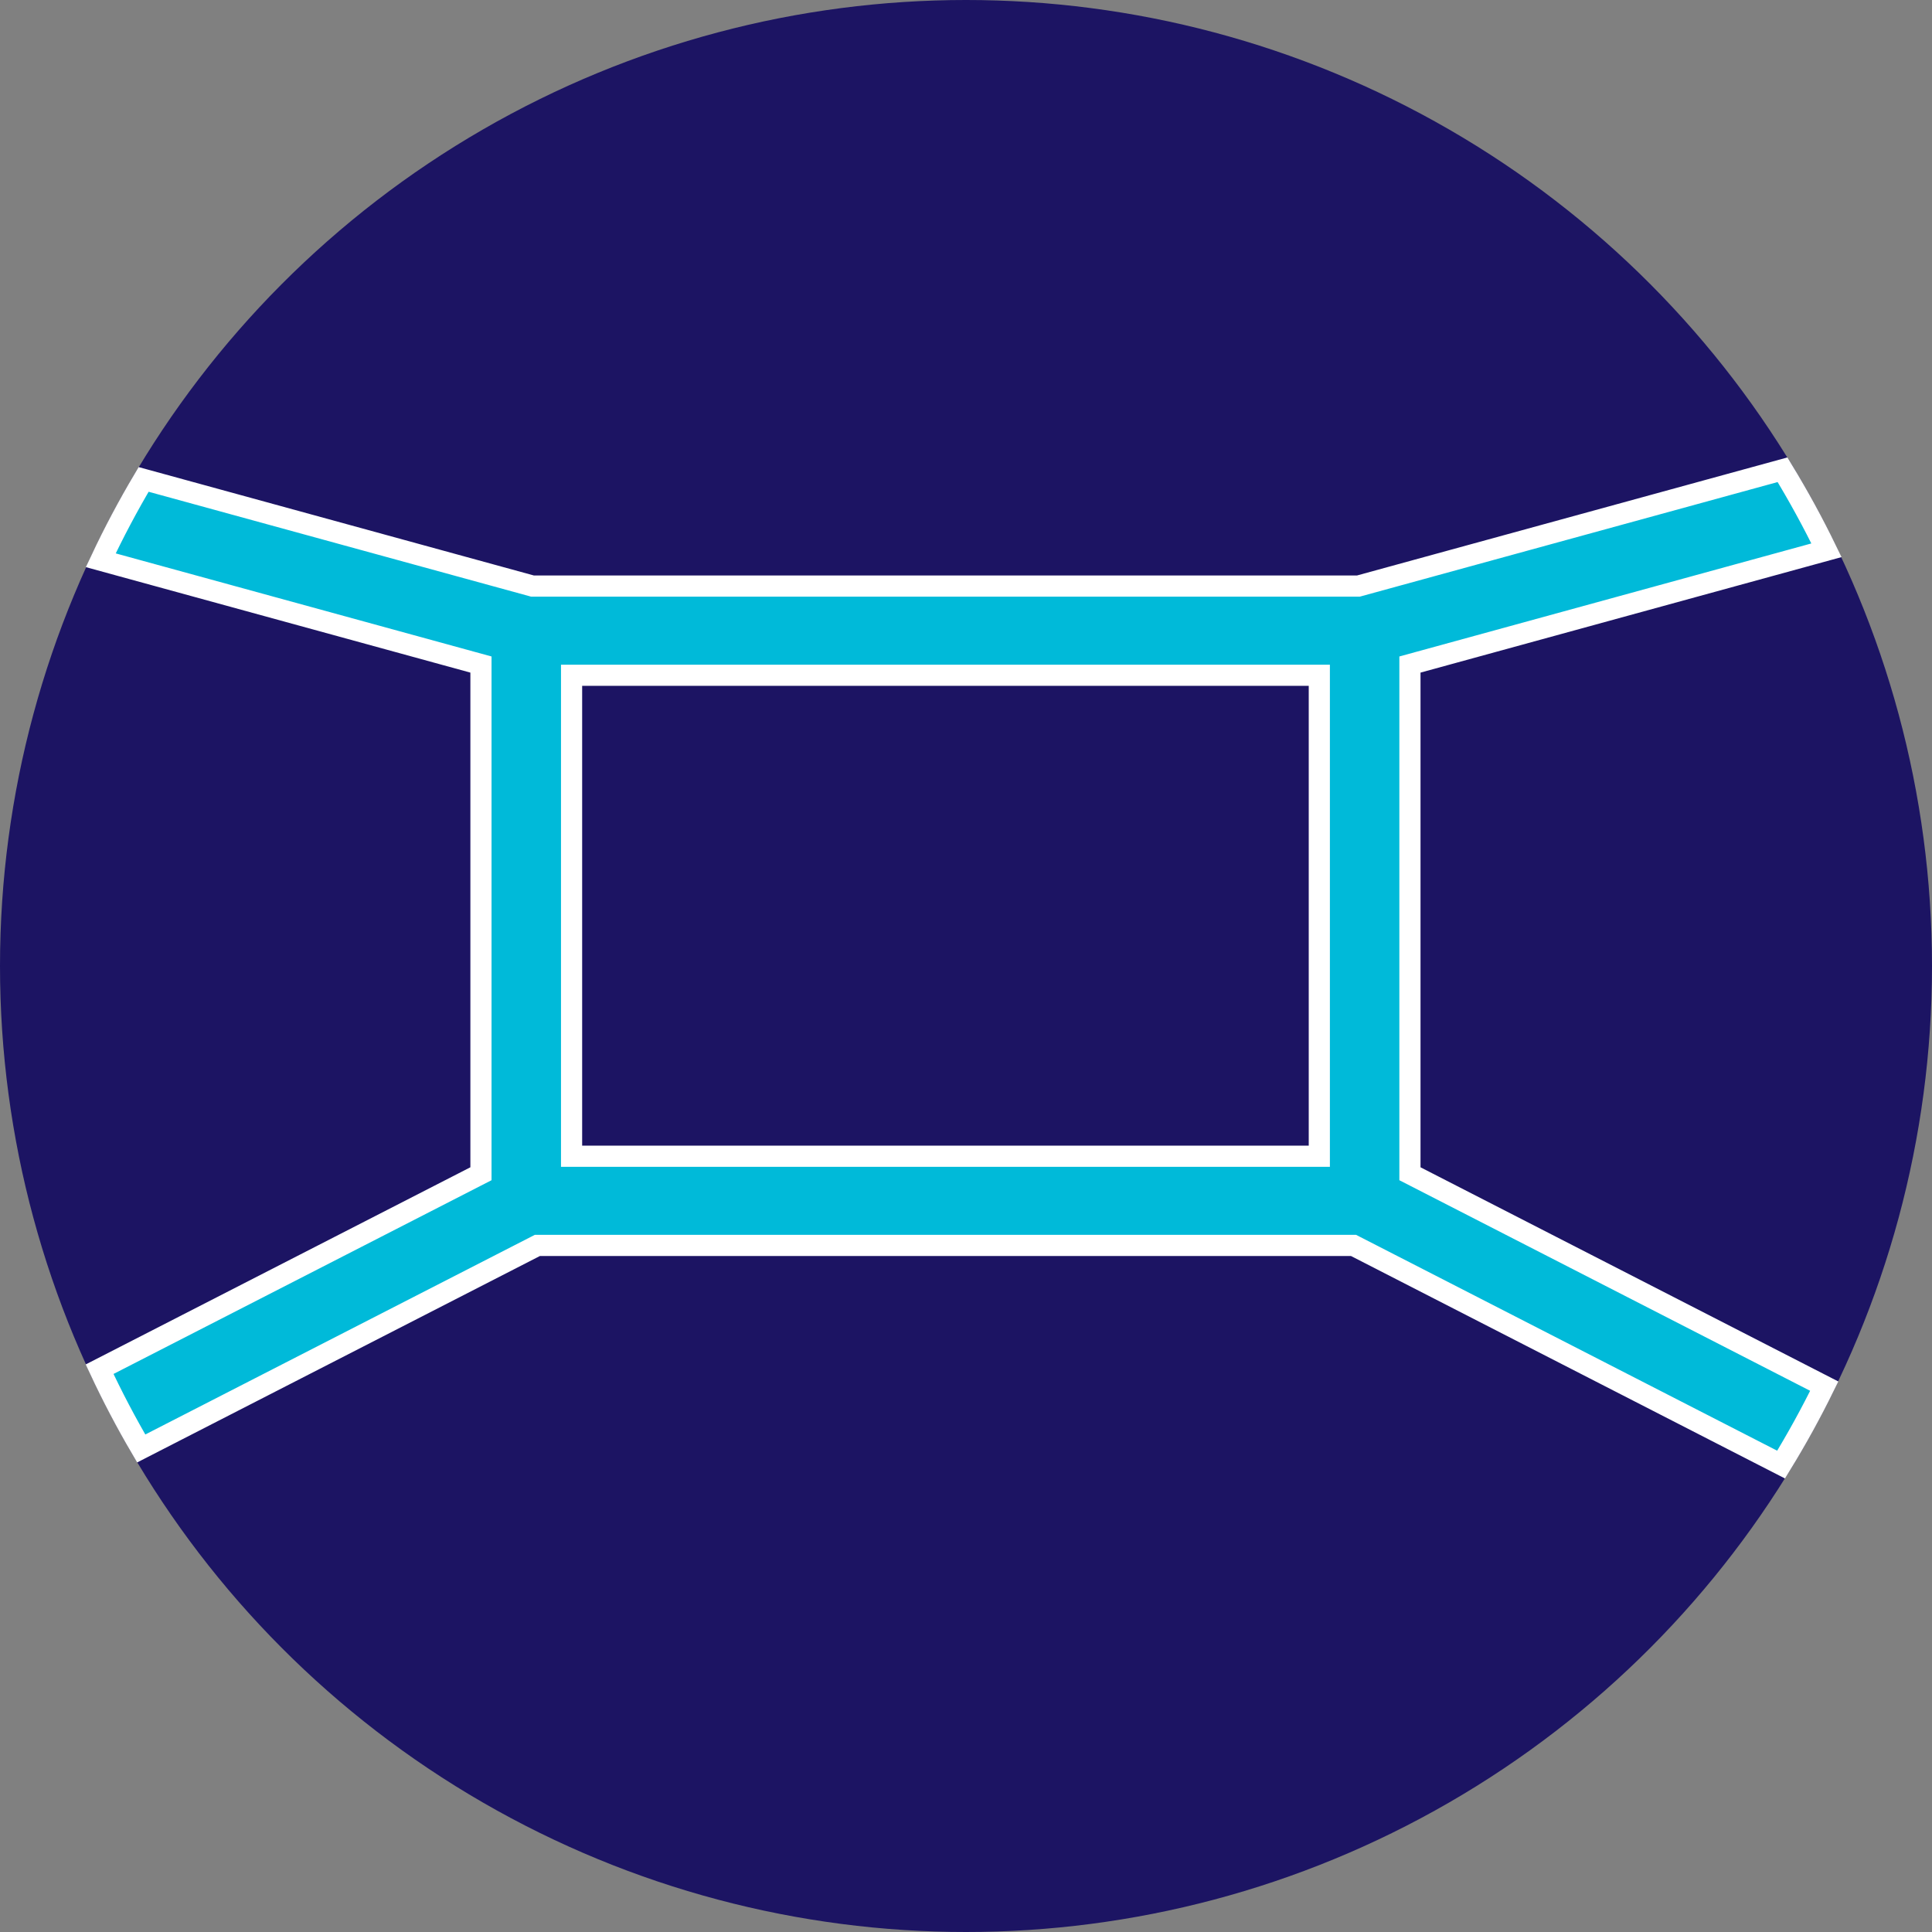 <svg width="137" height="137" viewBox="0 0 137 137" fill="none" xmlns="http://www.w3.org/2000/svg">
<rect x="0" y="0" width="137" height="137" fill="#808080" stroke="none"/>
<circle cx="68.5" cy="68.5" r="68.5" fill="#1C1463"/>
<path d="M40.531 81.989H93.554V47.884H40.531V81.989ZM34.105 47.123L33.554 46.972L7.145 39.728C8.067 37.764 9.083 35.852 10.184 33.996L37.66 41.531L37.758 41.558H96.327L96.425 41.531L126.401 33.31C127.527 35.158 128.568 37.062 129.517 39.02L100.531 46.972L99.98 47.123V83.232L100.388 83.441L129.36 98.293C128.425 100.2 127.404 102.056 126.3 103.856L96.141 88.397L95.98 88.314H38.105L37.944 88.397L10.013 102.713C8.945 100.892 7.96 99.016 7.062 97.092L33.697 83.441L34.105 83.232V47.123Z" fill="#00BAD9" stroke="white" stroke-width="1.5" stroke-linecap="round"/>
</svg>
